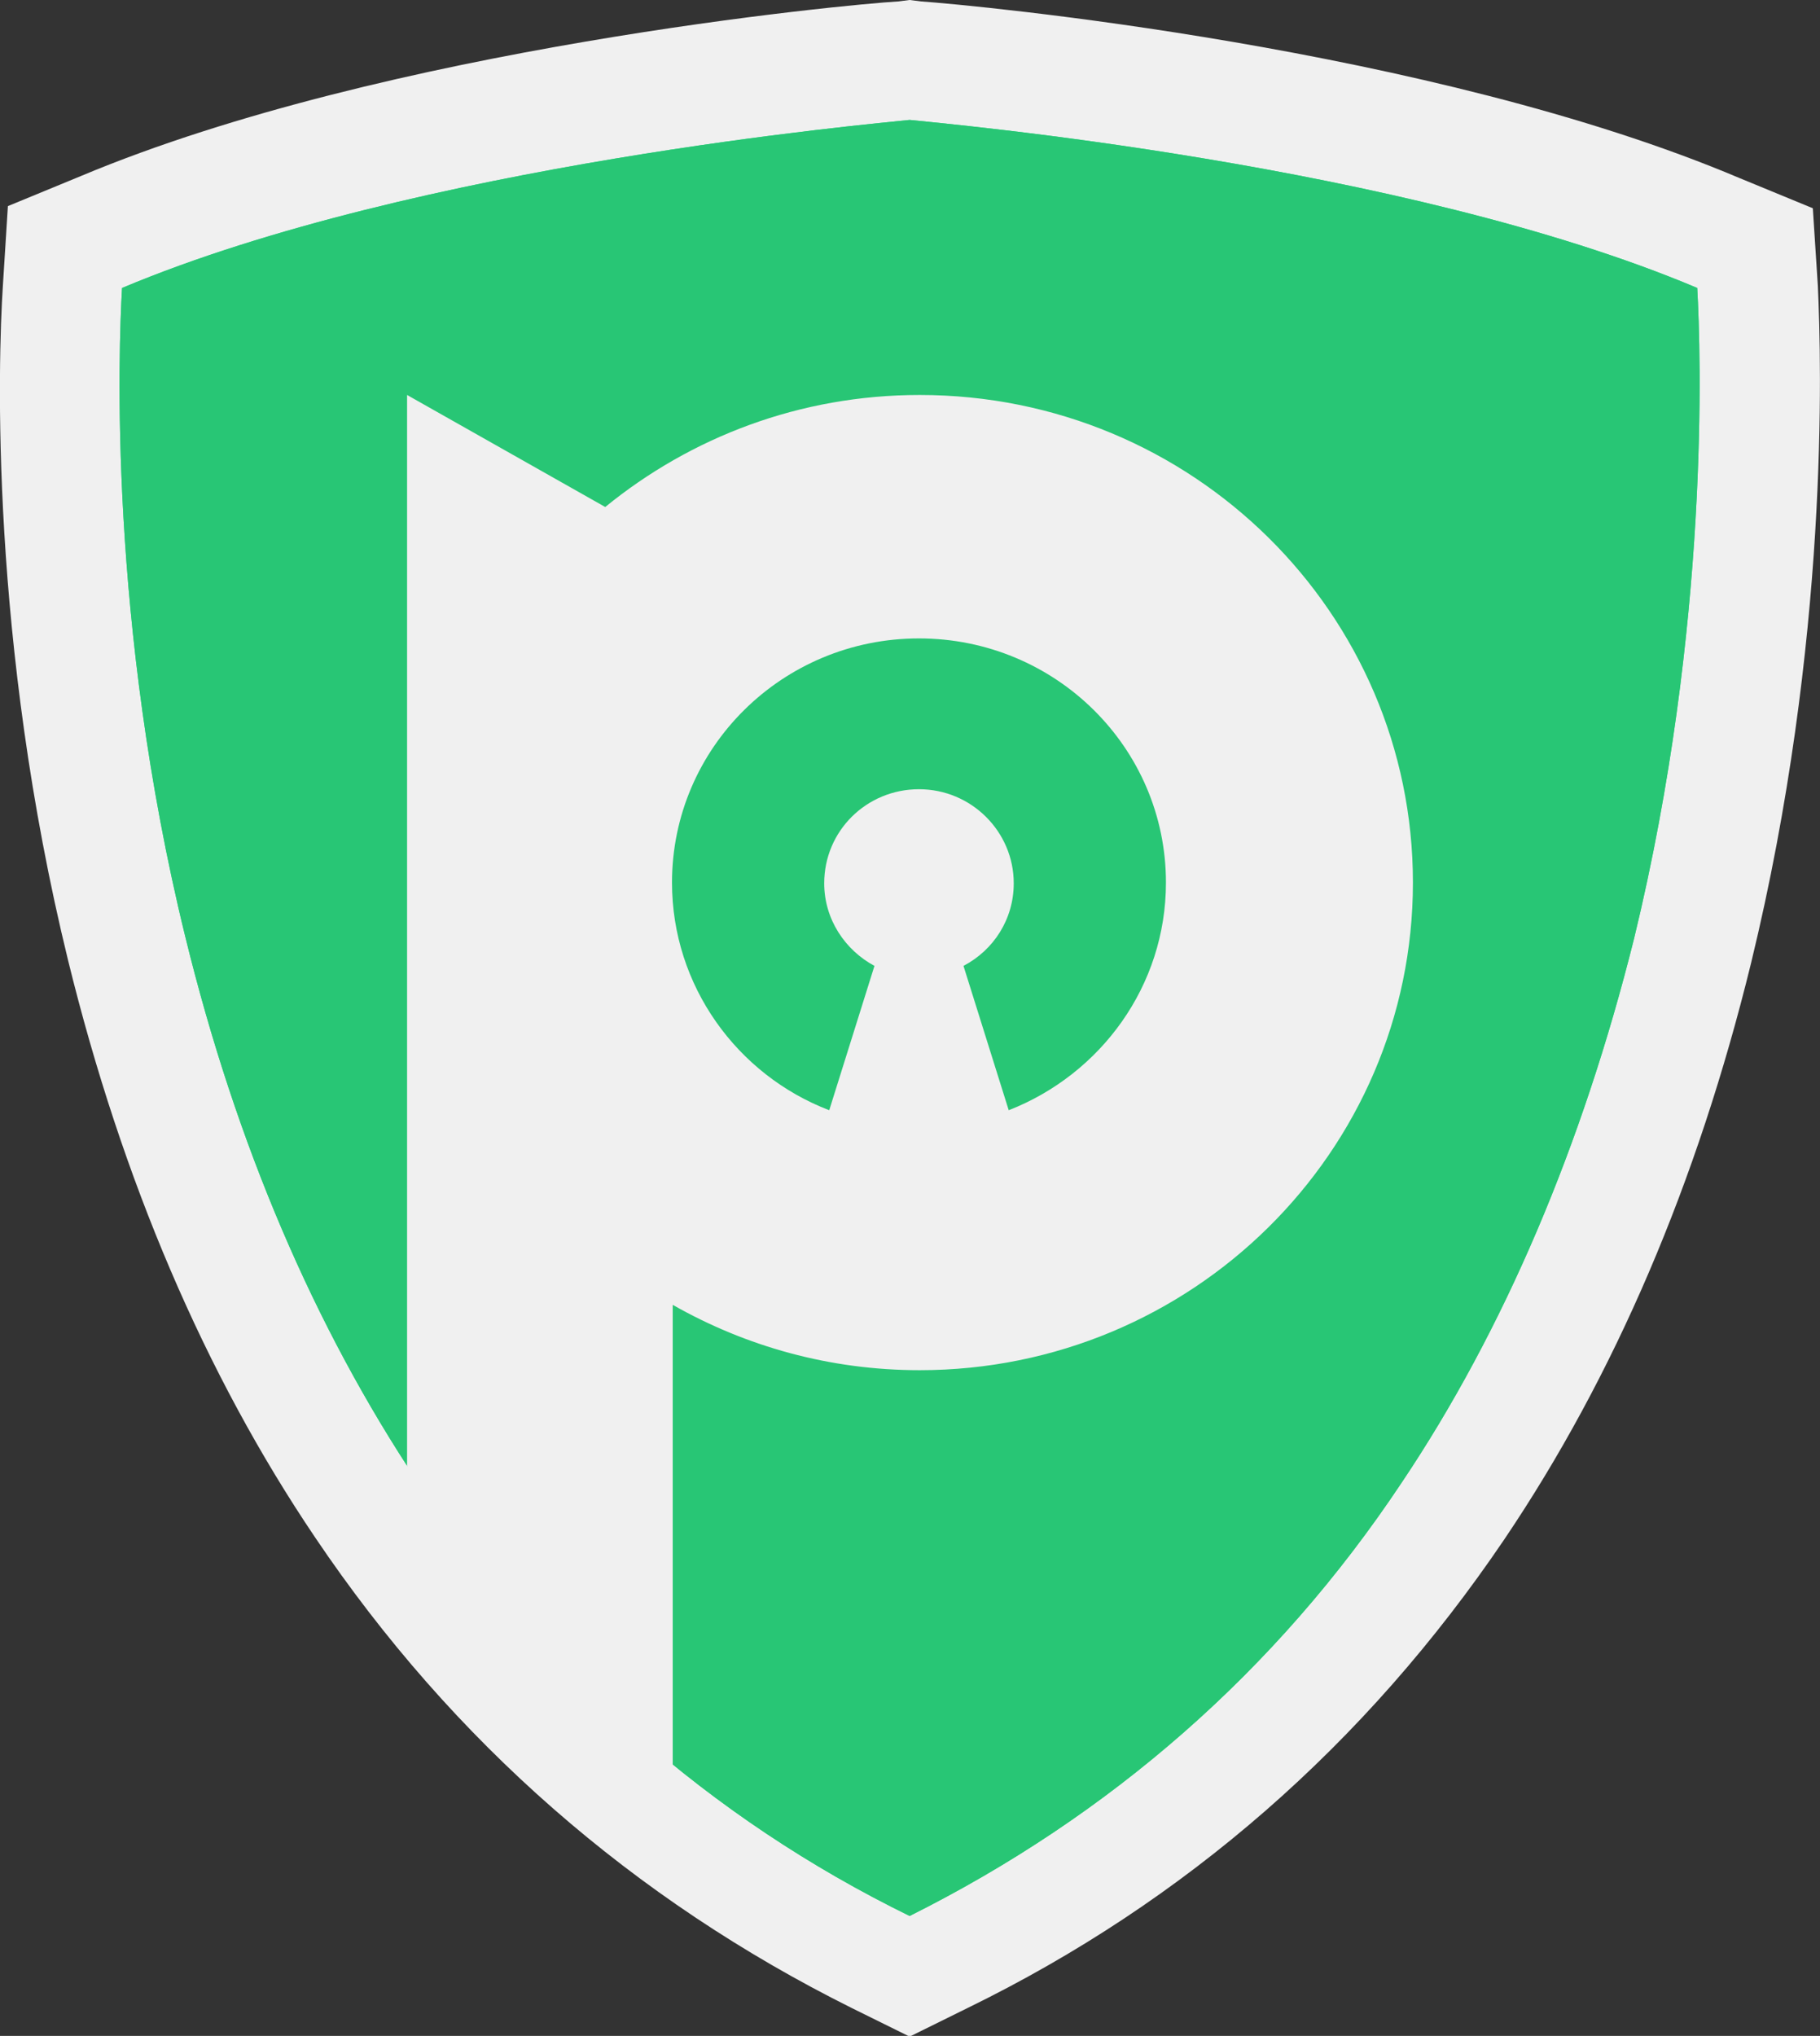 <?xml version="1.0" encoding="utf-8"?>
<!-- Generator: Adobe Illustrator 25.4.1, SVG Export Plug-In . SVG Version: 6.00 Build 0)  -->
<svg version="1.1" id="PureVPN" xmlns="http://www.w3.org/2000/svg" xmlns:xlink="http://www.w3.org/1999/xlink" x="0px" y="0px"
	 viewBox="0 0 253.5 283.5" style="enable-background:new 0 0 253.5 283.5;" xml:space="preserve">
<rect x="0" y="0" width="253.5" height="283.5" fill="#333333" stroke="none"/>
<style type="text/css">
	.st0{fill-rule:evenodd;clip-rule:evenodd;fill:#F0F0F0;}
	.st1{fill:#2CDC82;}
	.st2{fill:#28C675;}
</style>
<path class="st0" d="M253.2,39.8L252.5,29l-10.2-4.2C199.3,6.6,135.5,0.7,128.3,0.2L126.7,0l-1.6,0.2c-7,0.4-71.1,6.4-113.8,24.3
	L1.1,28.7L0.4,39.8c-0.7,10.8-1.8,49.5,9.1,94c7.5,30.5,19,57.5,34.4,80.3c19.2,28.5,44.4,50.4,74.7,65.5l8.1,4l8.1-4
	c30.3-14.8,55.4-36.7,74.7-65.2c15.4-22.8,26.9-49.7,34.4-80.3C254.8,89.3,253.7,50.6,253.2,39.8z"/>
<path class="st1" d="M126.7,266.8c-27.8-13.6-50.9-34-68.5-60.4c-14.4-21.6-25.3-47-32.4-76C15.1,86.8,16.5,48.7,17,40.1
	c41.2-17.3,105.1-22.9,109.7-23.4c4.6,0.5,68.7,6.1,109.7,23.4c0.5,8.8,1.8,47-8.8,90.6c-7.2,28.8-18.1,54.5-32.4,75.8
	C177.7,232.8,154.5,252.9,126.7,266.8z"/>
<path class="st2" d="M126.7,266.8c-27.8-13.6-50.9-34-68.5-60.4c-14.4-21.6-25.3-47-32.4-76C15.1,86.8,16.5,48.7,17,40.1
	c41.2-17.3,105.1-22.9,109.7-23.4c4.6,0.5,68.7,6.1,109.7,23.4c0.5,8.8,1.8,47-8.8,90.6c-7.2,28.8-18.1,54.5-32.4,75.8
	C177.7,232.8,154.5,252.9,126.7,266.8z"/>
<path class="st0" d="M56.7,206.7V55l27.6,15.6C96.2,60.9,111.4,55,128.1,55c38,0,68.7,30.4,68.7,67.9s-30.8,67.9-68.7,67.9
	c-12.5,0-24.2-3.3-34.4-9.1v64.9C79.6,235.6,67.2,222.2,56.7,206.7z M121.8,134.5l-6.3,20.1c-12.8-4.9-21.9-17.3-21.9-31.7
	c0-18.8,15.4-34,34.4-34s34.4,15.2,34.4,34c0,14.4-9.1,26.7-21.9,31.7l-6.3-20.1c4.2-2.2,7-6.5,7-11.5c0-7.2-5.9-13.1-13.2-13.1
	s-13.2,5.8-13.2,13.1C114.8,128,117.7,132.3,121.8,134.5z"/>
</svg>

